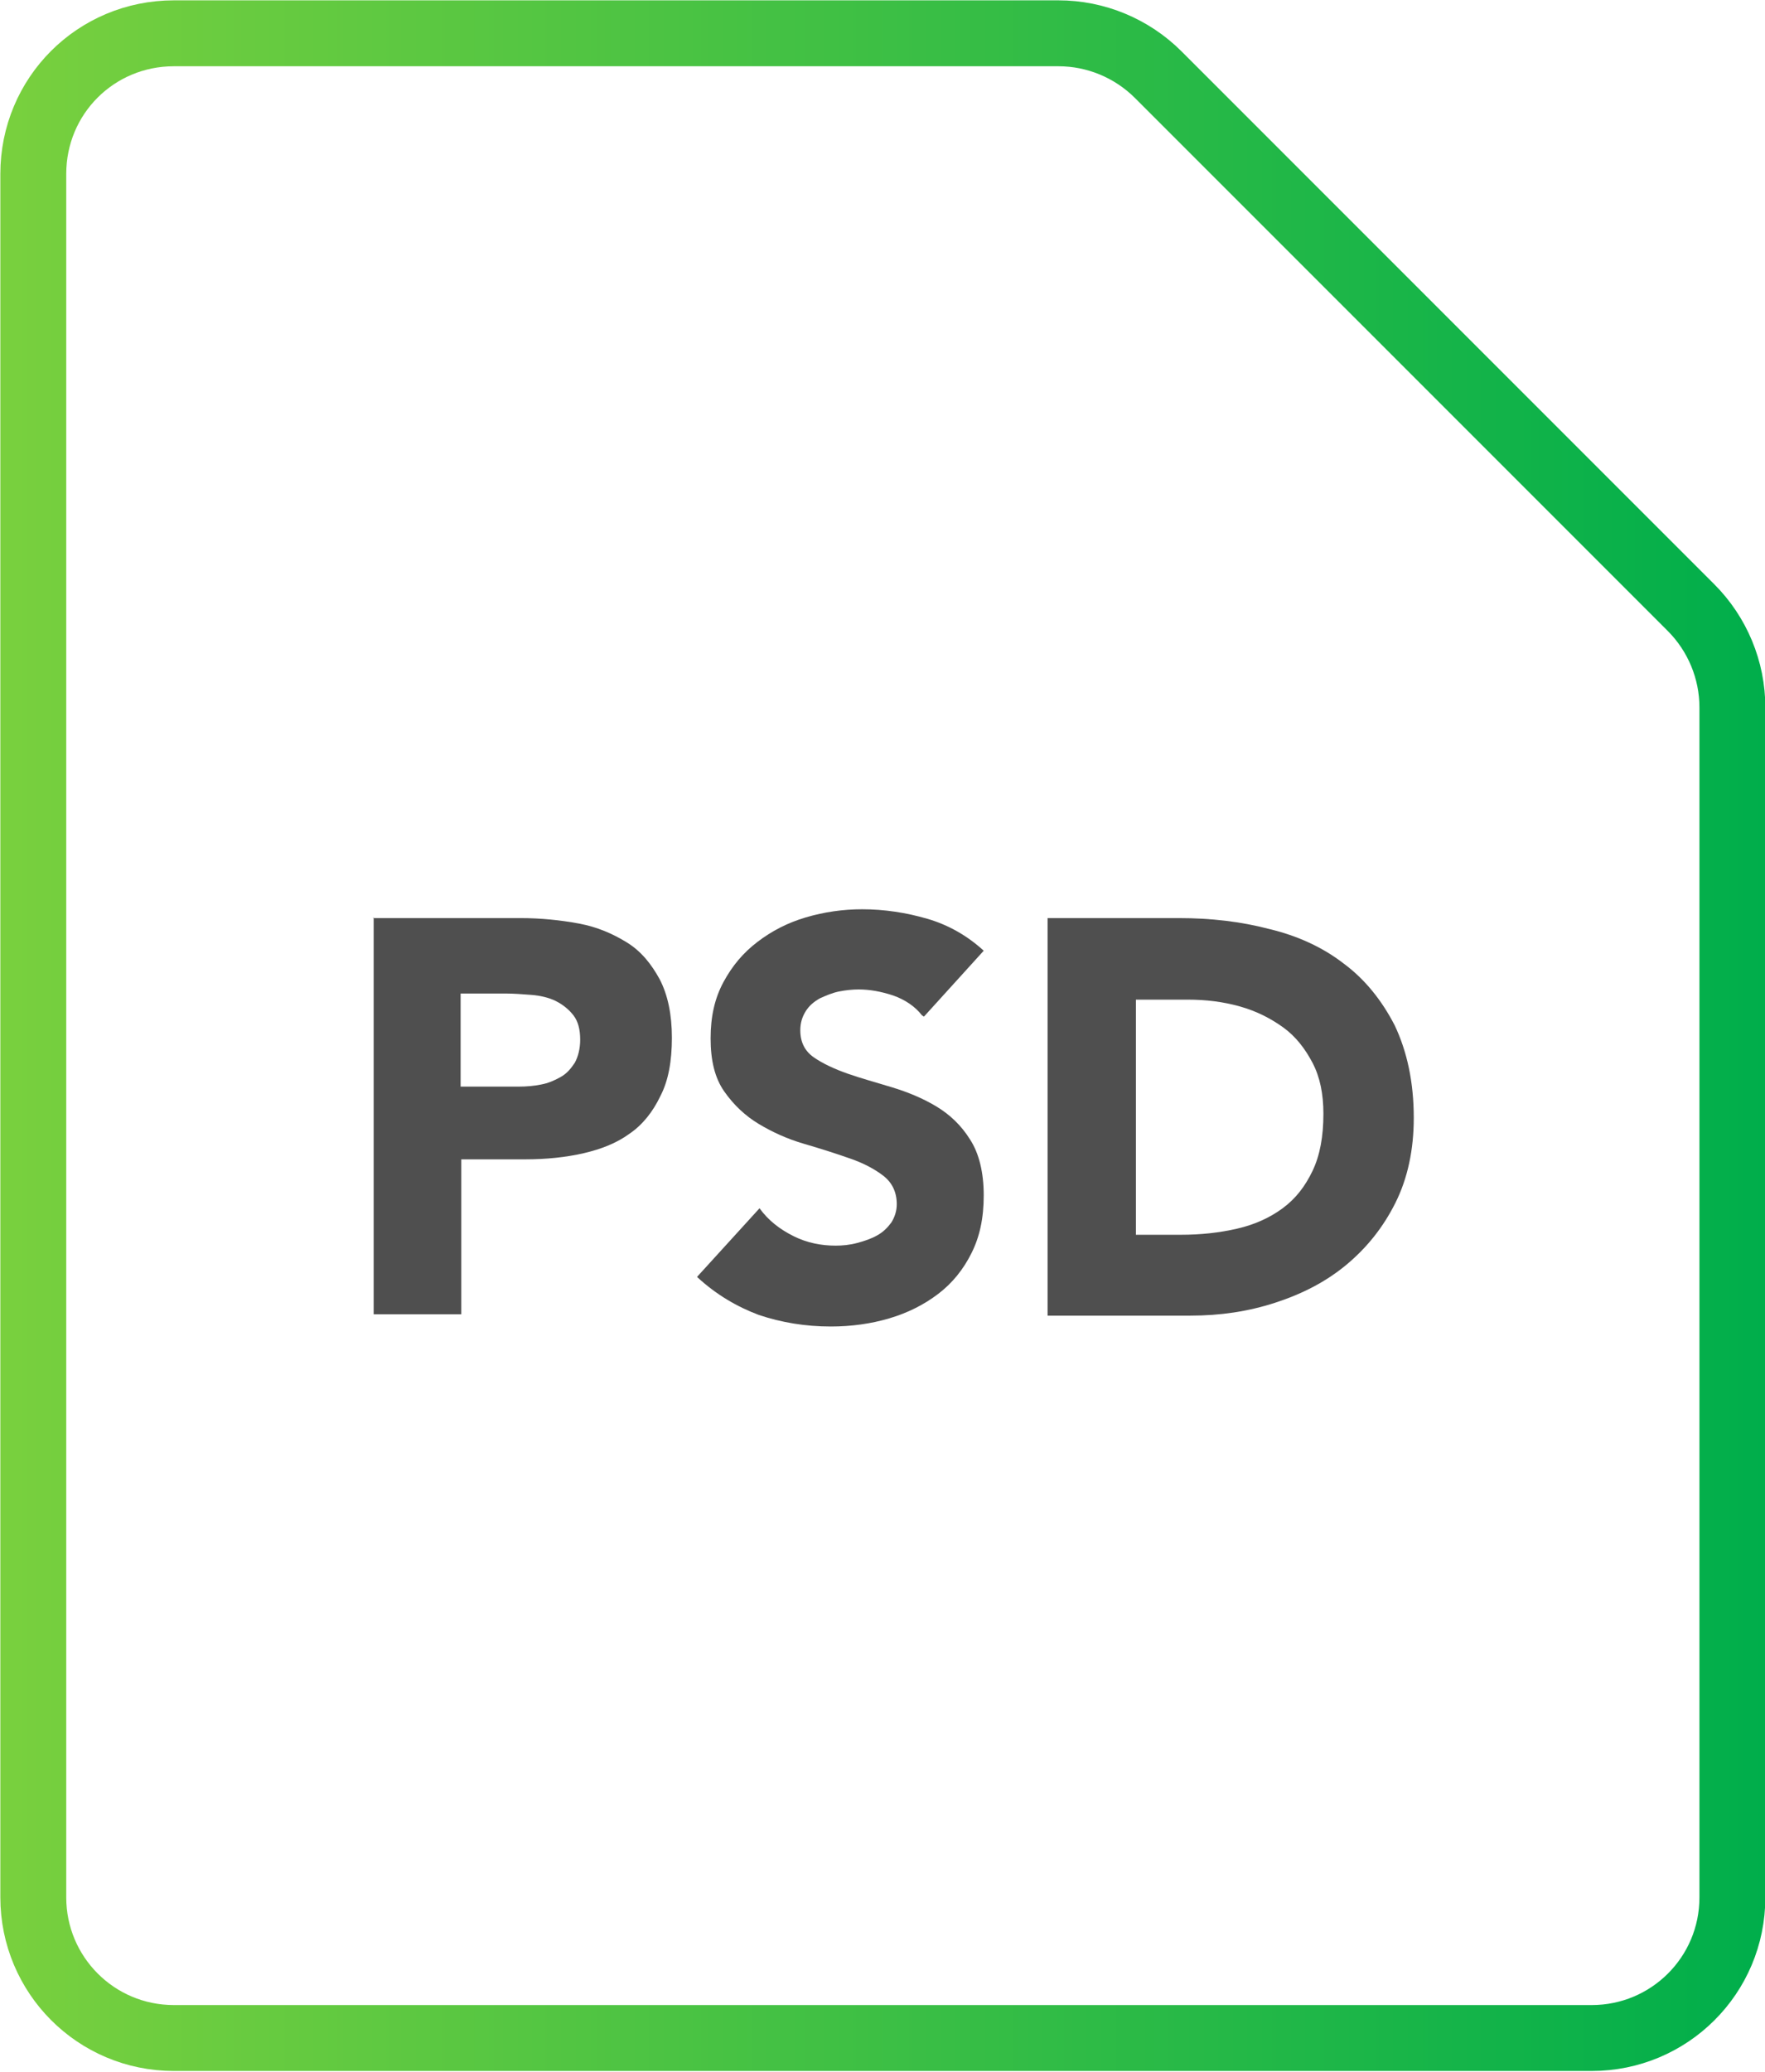 <?xml version="1.0" encoding="UTF-8"?><svg id="Layer_2" xmlns="http://www.w3.org/2000/svg" width="25.98" height="30.49" xmlns:xlink="http://www.w3.org/1999/xlink" viewBox="0 0 25.98 30.49"><defs><style>.cls-1{fill:none;stroke:url(#New_Gradient_Swatch_7);stroke-miterlimit:10;stroke-width:.97px;}.cls-2{fill:#4f4f4f;}</style><linearGradient id="New_Gradient_Swatch_7" x1="0" y1="15.24" x2="25.98" y2="15.24" gradientUnits="userSpaceOnUse"><stop offset="0" stop-color="#79d03e"/><stop offset="1" stop-color="#00ae4b"/></linearGradient></defs><g id="Layer_1-2"><path class="cls-2" d="M5.49,13.51h2.17c.3,0,.59.03.86.08.27.05.5.15.71.28s.36.32.48.54c.12.23.18.52.18.86s-.05.63-.17.86c-.11.23-.26.42-.45.55-.19.14-.42.23-.68.29-.26.06-.55.09-.86.09h-.94v2.28h-1.29v-5.84ZM6.77,15.99h.86c.12,0,.23-.01.33-.03.11-.02.2-.06.29-.11.09-.05.15-.12.21-.21.05-.09.08-.21.08-.34,0-.15-.03-.27-.1-.36-.07-.09-.16-.16-.26-.21s-.23-.08-.36-.09-.26-.02-.38-.02h-.66v1.39Z"/><path class="cls-2" d="M13.57,14.94c-.1-.13-.25-.23-.42-.29-.18-.06-.35-.09-.51-.09-.09,0-.19.01-.29.03-.1.02-.19.06-.28.1-.09.05-.16.11-.21.19-.05.08-.08.17-.08.28,0,.18.07.31.2.4s.3.17.5.24c.2.07.42.13.65.2.23.07.45.16.65.28.2.12.37.28.5.49.13.2.2.48.2.82s-.06.61-.18.85c-.12.24-.28.44-.49.6-.21.16-.45.28-.72.36s-.56.12-.86.12c-.38,0-.73-.06-1.06-.17-.32-.12-.63-.3-.91-.56l.92-1.01c.13.18.3.31.5.41.2.1.41.14.62.14.1,0,.21-.01.32-.04s.2-.06.29-.11.15-.11.21-.19c.05-.08.08-.17.08-.27,0-.18-.07-.32-.2-.42s-.3-.19-.51-.26c-.2-.07-.42-.14-.66-.21-.24-.07-.46-.17-.66-.29-.2-.12-.37-.28-.51-.48s-.2-.46-.2-.78.06-.59.19-.83.29-.43.5-.59c.21-.16.44-.28.71-.36.27-.08.55-.12.83-.12.33,0,.65.05.96.14s.59.25.83.47l-.88.97Z"/><path class="cls-2" d="M15.42,13.51h1.93c.47,0,.91.05,1.33.16.42.1.79.27,1.1.51.31.23.56.54.75.91.18.38.28.83.28,1.36,0,.47-.09.89-.27,1.25-.18.36-.42.66-.72.91-.3.25-.65.43-1.05.56-.4.13-.81.19-1.25.19h-2.1v-5.84ZM16.71,18.17h.67c.3,0,.57-.03.83-.09s.48-.16.67-.3c.19-.14.33-.32.44-.55s.16-.51.16-.84c0-.29-.05-.54-.16-.75-.11-.21-.25-.39-.43-.52s-.39-.24-.64-.31c-.25-.07-.5-.1-.77-.1h-.76v3.47Z"/><path class="cls-1" d="M25.5,10.4v17.52c0,1.15-.93,2.07-2.07,2.07H2.56c-1.15,0-2.07-.93-2.07-2.07V2.56C.49,1.41,1.41.49,2.56.49h13.02c.55,0,1.08.22,1.47.61l7.84,7.84c.39.39.61.92.61,1.47Z"/></g></svg>